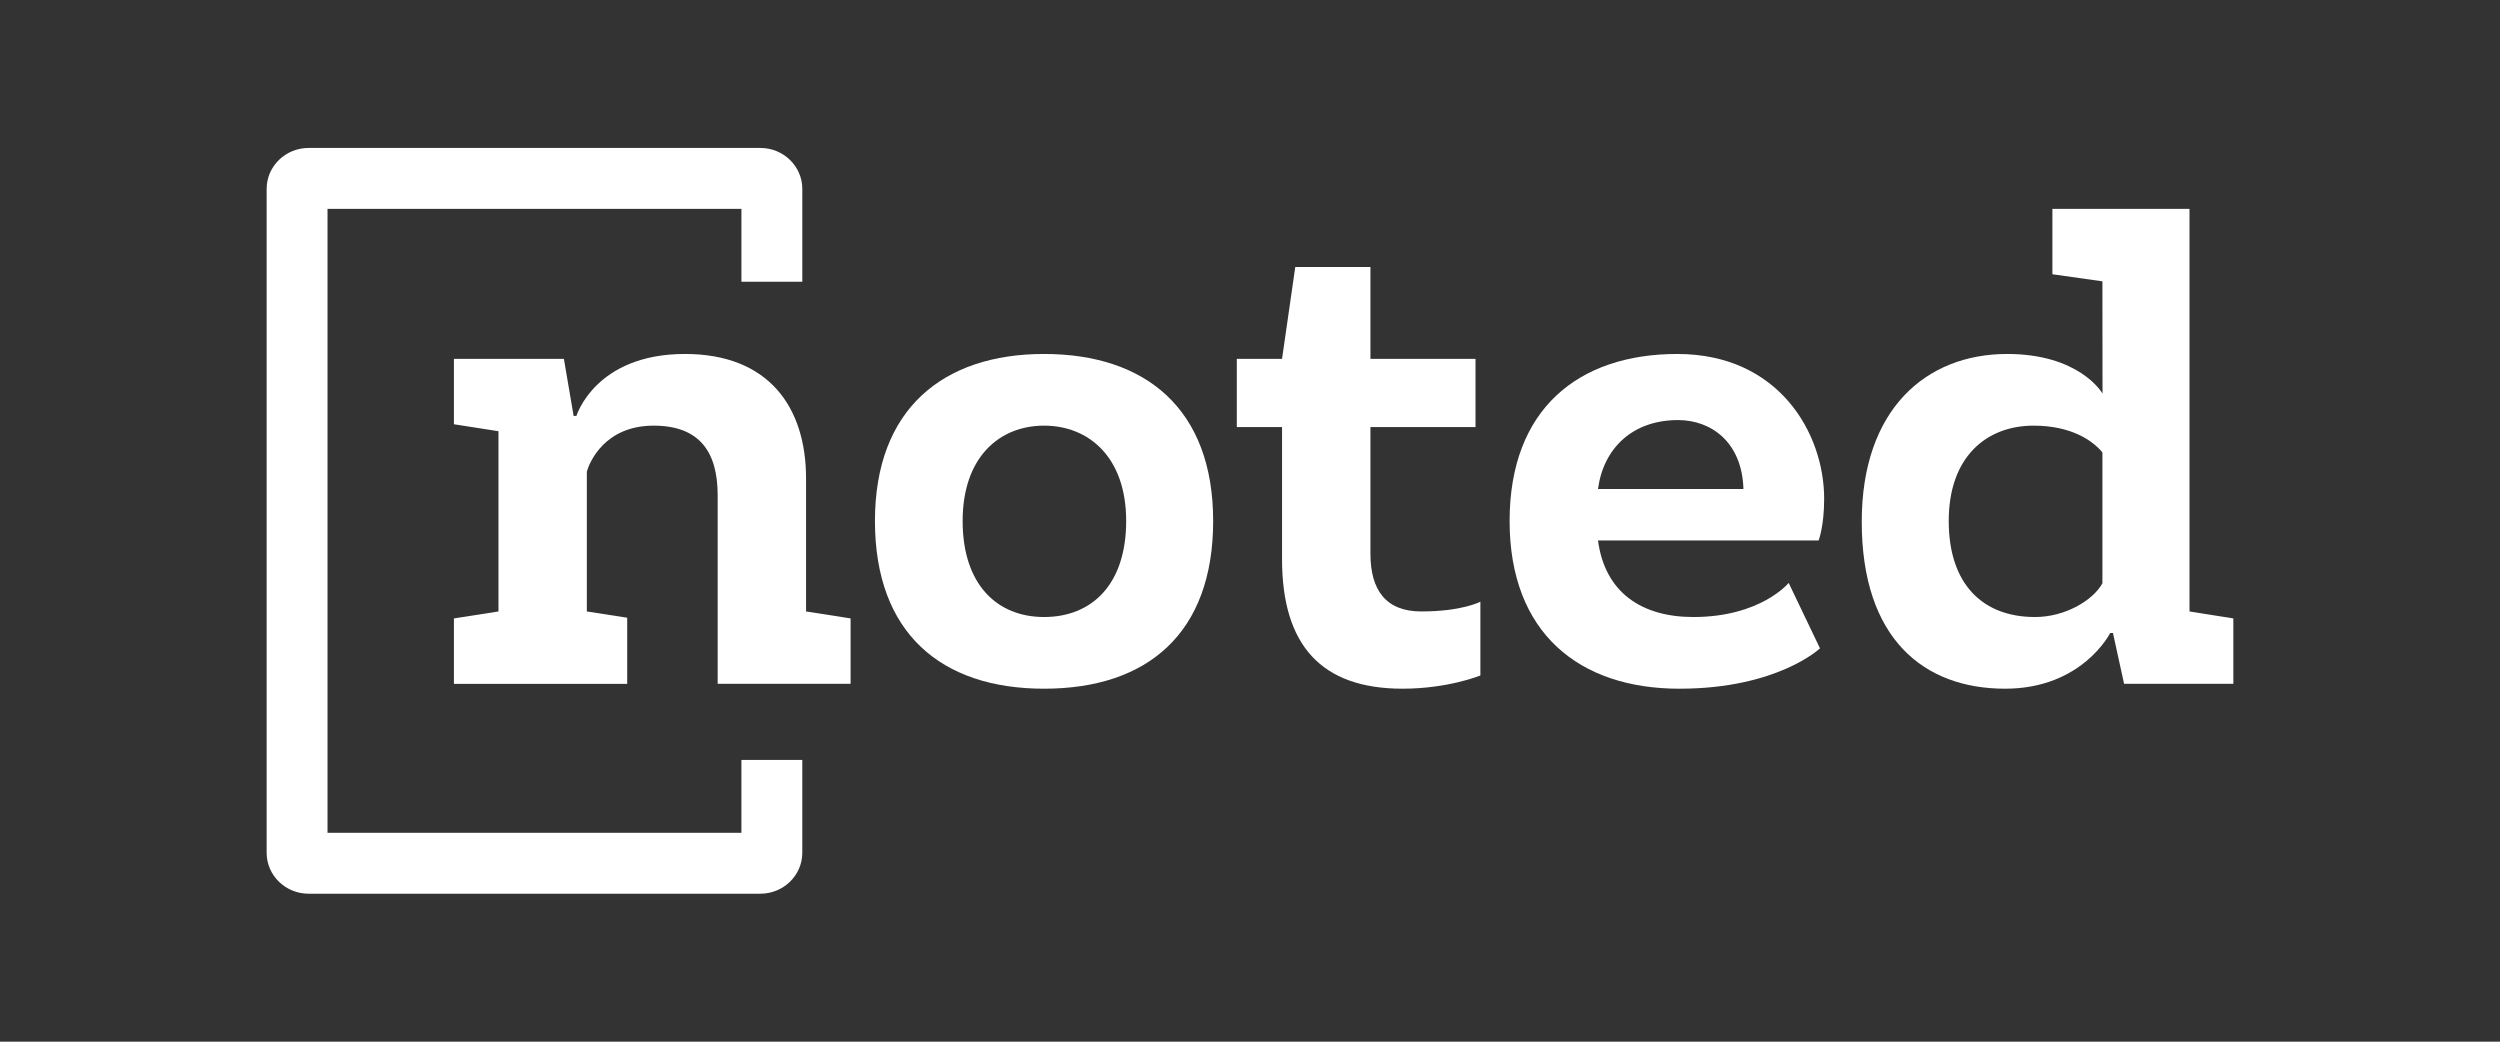 <?xml version="1.0" encoding="utf-8"?>
<!-- Generator: Adobe Illustrator 16.0.4, SVG Export Plug-In . SVG Version: 6.00 Build 0)  -->
<!DOCTYPE svg PUBLIC "-//W3C//DTD SVG 1.1//EN" "http://www.w3.org/Graphics/SVG/1.1/DTD/svg11.dtd">
<svg version="1.1" id="Layer_1" xmlns="http://www.w3.org/2000/svg" xmlns:xlink="http://www.w3.org/1999/xlink" x="0px" y="0px"
	 width="432px" height="180px" viewBox="0 0 432 180" enable-background="new 0 0 432 180" xml:space="preserve">
<rect x="0" y="0" width="432" height="180" fill="#333333" stroke="none"/>
<g>
	<path fill="#FFFFFF" d="M128.116,131.317v12.595H56.596V36.087h71.521v12.595h10.52V32.635c0-3.897-3.251-7.068-7.247-7.068H53.322
		c-3.995,0-7.246,3.17-7.246,7.068v114.73c0,3.896,3.251,7.067,7.246,7.067h78.066c3.996,0,7.247-3.171,7.247-7.067v-16.048H128.116
		z"/>
	<g>
		<path fill="#FFFFFF" d="M99.122,71.868h0.481c0,0,3.246-10.703,18.759-10.703c14.431,0,20.925,9.14,20.925,21.526v22.968
			l7.695,1.203v11.304h-22.968V85.577c0-7.335-3.007-12.025-11.063-12.025c-8.418,0-11.063,6.253-11.545,7.937v24.171l6.975,1.083
			v11.424H78.438v-11.304l7.697-1.203V74.514l-7.697-1.203V62.007h19.001L99.122,71.868z"/>
		<path fill="#FFFFFF" d="M180.413,119.008c-17.798,0-29.222-9.621-29.222-28.981c0-19.361,11.784-28.861,29.222-28.861
			c17.557,0,29.221,9.5,29.221,28.861C209.634,109.387,198.331,119.008,180.413,119.008z M194.603,90.026
			c0-11.063-6.493-16.475-14.189-16.475s-14.07,5.412-14.07,16.475s6.013,16.595,14.07,16.595
			C188.59,106.621,194.603,101.09,194.603,90.026z"/>
		<path fill="#FFFFFF" d="M236.811,46.133v15.874h18.158v11.785h-18.158v21.886c0,6.254,2.646,9.981,8.778,9.981
			c7.095,0,10.222-1.684,10.222-1.684v12.747c0,0-5.531,2.285-13.468,2.285c-14.07,0-20.805-7.576-20.805-22.367V73.792h-7.816
			V62.007h7.816l2.285-15.874H236.811z"/>
		<path fill="#FFFFFF" d="M314.253,93.394h-38.12c1.202,9.019,7.575,13.228,16.475,13.228c11.664,0,16.475-5.893,16.475-5.893
			l5.411,11.305c0,0-7.335,6.975-24.291,6.975c-17.316,0-29.342-9.621-29.342-28.981c0-19.361,11.905-28.861,28.981-28.861
			c17.557,0,25.373,13.709,25.373,25.013C315.215,90.988,314.253,93.394,314.253,93.394z M276.133,84.494h25.133
			c-0.24-8.057-5.531-11.905-11.304-11.905C282.146,72.589,277.095,77.399,276.133,84.494z"/>
		<path fill="#FFFFFF" d="M363.316,68.02l-0.02-19.406l-8.639-1.223V36.087h23.689v69.572l7.576,1.203v11.304h-18.88l-1.924-8.779
			h-0.48c0,0-4.811,9.621-18.158,9.621c-14.07,0-24.772-8.658-24.772-28.861c0-19.361,11.062-28.981,25.133-28.981
			C359.228,61.165,363.196,67.779,363.316,68.02z M363.297,100.785V78.177c-1.683-2.044-5.392-4.626-11.886-4.626
			c-8.178,0-14.671,5.412-14.671,16.475c0,10.823,5.772,16.595,14.911,16.595C356.943,106.621,361.734,103.671,363.297,100.785z"/>
	</g>
</g>
</svg>
